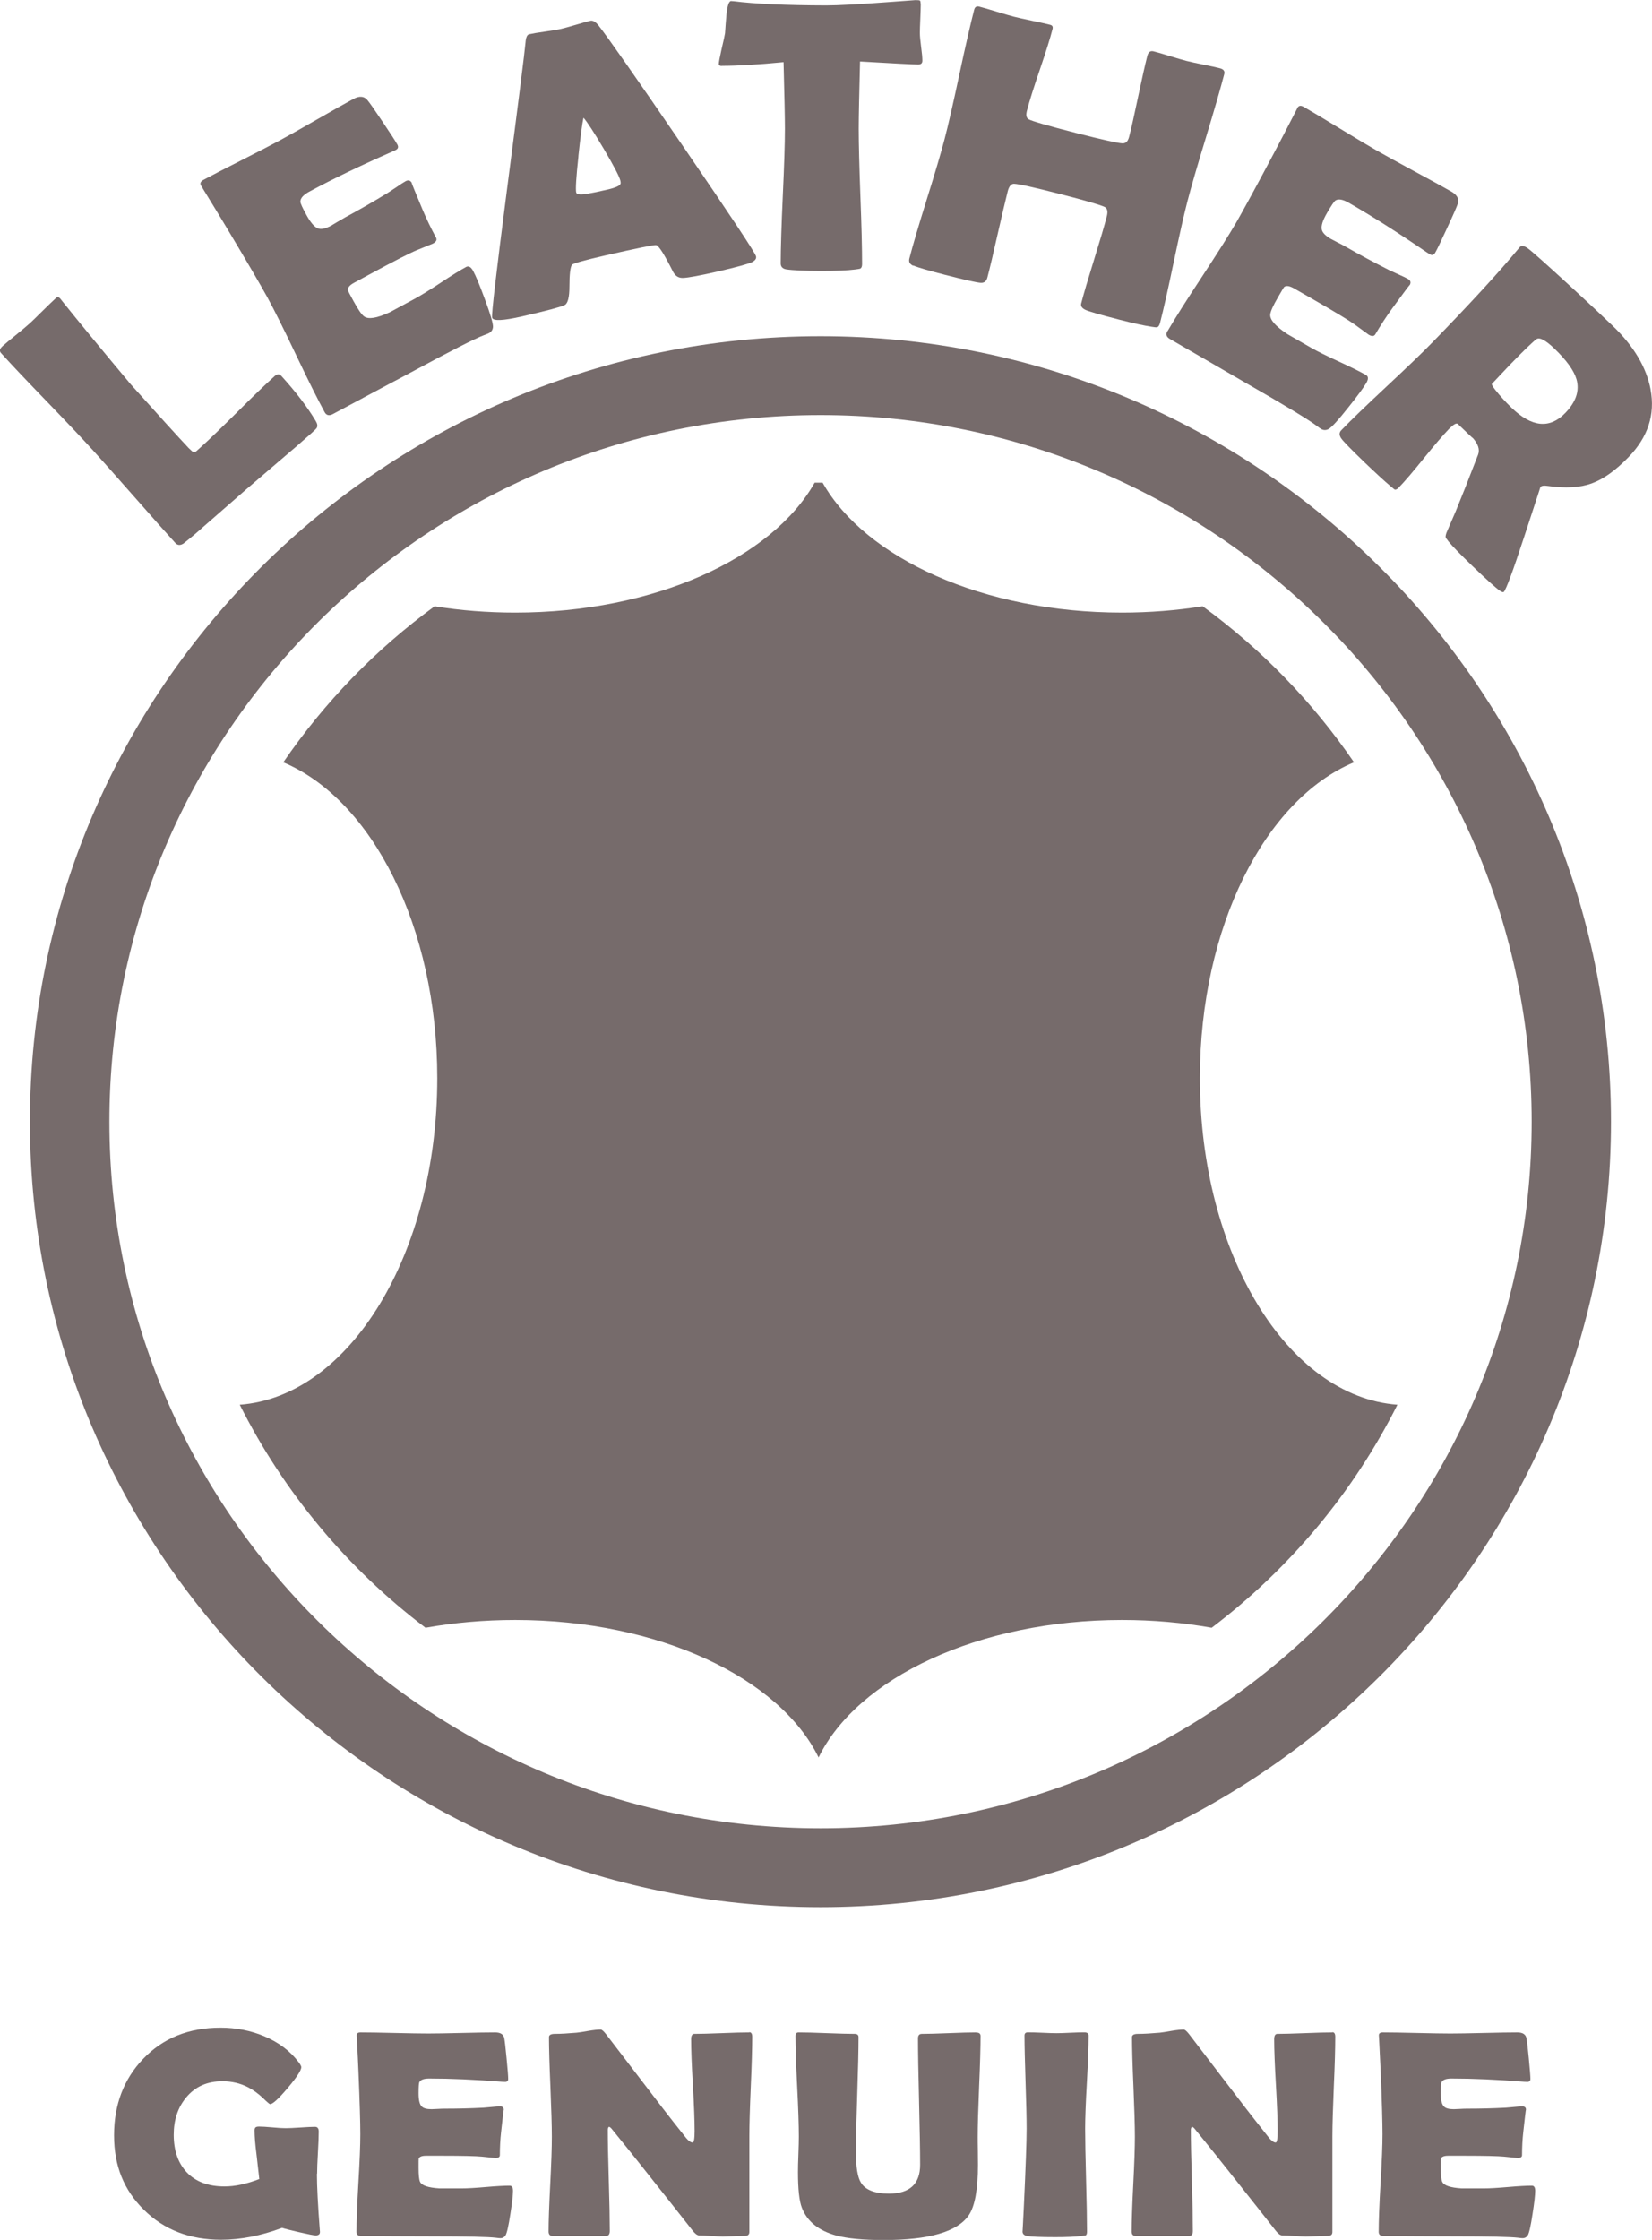 <?xml version="1.0" encoding="UTF-8"?> <svg xmlns="http://www.w3.org/2000/svg" width="45" height="61" viewBox="0 0 45 61" fill="none"><g clip-path="url(#clip0_256_83)"><path d="M8.638 59.197C8.638 59.071 8.645 58.88 8.66 58.623C8.675 58.367 8.682 58.177 8.682 58.05C8.682 57.962 8.648 57.92 8.579 57.92C8.49 57.92 8.358 57.927 8.181 57.939C8.005 57.951 7.872 57.957 7.784 57.957C7.701 57.957 7.579 57.951 7.417 57.935C7.256 57.92 7.134 57.913 7.054 57.913C7.024 57.913 7.002 57.917 6.988 57.922C6.952 57.932 6.934 57.962 6.934 58.013C6.934 58.182 6.952 58.403 6.988 58.678C7.029 59.033 7.054 59.254 7.063 59.342C6.715 59.477 6.399 59.544 6.117 59.544C5.672 59.544 5.328 59.414 5.085 59.157C4.851 58.907 4.732 58.566 4.732 58.136C4.732 57.73 4.845 57.392 5.071 57.121C5.314 56.826 5.643 56.679 6.058 56.679C6.312 56.679 6.543 56.733 6.754 56.841C6.895 56.912 7.032 57.013 7.168 57.141C7.278 57.249 7.343 57.303 7.358 57.303C7.429 57.303 7.589 57.156 7.837 56.863C8.085 56.569 8.207 56.38 8.207 56.296C8.207 56.269 8.183 56.225 8.136 56.161C7.906 55.856 7.591 55.618 7.19 55.45C6.82 55.296 6.424 55.22 6.005 55.22C5.141 55.22 4.436 55.505 3.895 56.074C3.37 56.625 3.107 57.318 3.107 58.153C3.107 58.988 3.377 59.645 3.92 60.18C4.467 60.723 5.168 60.995 6.022 60.995C6.552 60.995 7.107 60.887 7.684 60.671C7.742 60.691 7.896 60.732 8.146 60.789C8.395 60.846 8.546 60.877 8.599 60.877C8.682 60.877 8.721 60.841 8.715 60.77L8.711 60.727C8.659 60.049 8.633 59.541 8.633 59.2L8.638 59.197Z" fill="#766B6B"></path><path d="M13.879 59.523C13.735 59.523 13.519 59.535 13.23 59.56C12.942 59.585 12.724 59.597 12.577 59.597C12.168 59.597 11.966 59.597 11.972 59.597C11.665 59.578 11.489 59.519 11.443 59.42C11.415 59.362 11.402 59.233 11.402 59.032C11.402 58.882 11.402 58.799 11.405 58.787C11.424 58.735 11.49 58.708 11.604 58.708H12.044C12.604 58.708 12.964 58.717 13.122 58.732L13.495 58.77C13.575 58.77 13.616 58.743 13.616 58.691C13.616 58.48 13.626 58.27 13.65 58.059C13.694 57.659 13.718 57.455 13.723 57.447C13.719 57.393 13.687 57.364 13.624 57.364C13.568 57.364 13.493 57.369 13.4 57.379C13.278 57.389 13.203 57.396 13.173 57.399C12.816 57.418 12.465 57.426 12.115 57.426C12.062 57.426 11.996 57.428 11.916 57.433C11.836 57.437 11.782 57.44 11.755 57.44C11.623 57.44 11.533 57.415 11.485 57.364C11.429 57.307 11.402 57.187 11.402 57.008C11.402 56.829 11.409 56.735 11.422 56.705C11.456 56.639 11.544 56.605 11.692 56.605C12.278 56.605 12.938 56.634 13.673 56.693C13.714 56.696 13.745 56.696 13.76 56.696C13.816 56.696 13.843 56.669 13.843 56.614C13.843 56.548 13.83 56.361 13.799 56.054C13.77 55.747 13.748 55.563 13.735 55.502C13.713 55.399 13.629 55.349 13.487 55.349C13.285 55.349 12.981 55.354 12.575 55.364C12.169 55.374 11.865 55.379 11.663 55.379C11.461 55.379 11.152 55.374 10.742 55.364C10.331 55.354 10.023 55.349 9.82 55.349C9.745 55.349 9.711 55.379 9.716 55.44L9.719 55.495C9.742 55.914 9.757 56.229 9.765 56.44C9.799 57.259 9.815 57.819 9.815 58.12C9.815 58.42 9.798 58.858 9.762 59.45C9.728 60.042 9.711 60.486 9.711 60.781C9.711 60.857 9.757 60.895 9.848 60.895C10.059 60.895 10.373 60.895 10.794 60.899C11.213 60.902 11.531 60.902 11.743 60.902C12.719 60.902 13.307 60.916 13.509 60.941C13.566 60.949 13.609 60.953 13.633 60.953C13.69 60.953 13.736 60.928 13.77 60.877C13.809 60.813 13.853 60.617 13.903 60.288C13.95 59.985 13.974 59.777 13.974 59.664C13.974 59.57 13.943 59.523 13.882 59.523H13.879Z" fill="#766B6B"></path><path d="M20.413 55.349C20.247 55.349 19.997 55.355 19.663 55.369C19.329 55.382 19.079 55.389 18.913 55.389C18.855 55.389 18.826 55.438 18.826 55.536C18.826 55.816 18.841 56.232 18.874 56.789C18.906 57.345 18.921 57.762 18.921 58.038C18.921 58.244 18.902 58.347 18.867 58.347C18.818 58.347 18.758 58.307 18.689 58.224C18.41 57.873 18.201 57.607 18.062 57.426L16.515 55.406C16.446 55.316 16.395 55.271 16.363 55.271C16.283 55.271 16.172 55.283 16.035 55.306C15.872 55.335 15.763 55.352 15.707 55.357C15.473 55.377 15.274 55.389 15.115 55.389C15.008 55.389 14.954 55.418 14.954 55.477C14.954 55.777 14.967 56.229 14.993 56.833C15.018 57.436 15.032 57.89 15.032 58.192C15.032 58.479 15.018 58.91 14.988 59.484C14.959 60.059 14.943 60.487 14.943 60.772C14.943 60.853 14.984 60.895 15.064 60.895H16.498C16.573 60.895 16.61 60.85 16.61 60.757C16.61 60.452 16.602 59.993 16.583 59.381C16.565 58.77 16.556 58.312 16.556 58.005C16.556 57.966 16.566 57.936 16.59 57.917C16.621 57.932 16.641 57.949 16.653 57.964C17.042 58.442 17.332 58.803 17.524 59.047C18.22 59.924 18.668 60.491 18.867 60.747C18.936 60.835 18.996 60.877 19.045 60.877C19.116 60.877 19.225 60.882 19.368 60.892C19.512 60.902 19.619 60.907 19.69 60.907C19.756 60.907 19.857 60.904 19.991 60.899C20.125 60.894 20.225 60.89 20.291 60.89C20.371 60.89 20.412 60.855 20.412 60.784V58.178C20.412 57.875 20.425 57.423 20.451 56.821C20.478 56.219 20.49 55.767 20.49 55.467C20.49 55.386 20.463 55.343 20.412 55.343L20.413 55.349Z" fill="#766B6B"></path><path d="M26.587 55.349C26.424 55.349 26.177 55.355 25.848 55.369C25.519 55.382 25.273 55.389 25.11 55.389C25.04 55.389 25.006 55.43 25.006 55.512C25.006 55.895 25.016 56.467 25.035 57.232C25.053 57.996 25.064 58.57 25.064 58.953C25.064 59.477 24.78 59.739 24.215 59.739C23.828 59.739 23.573 59.639 23.453 59.442C23.361 59.297 23.315 59.017 23.315 58.603C23.315 58.256 23.327 57.735 23.351 57.04C23.374 56.345 23.386 55.824 23.386 55.477C23.386 55.419 23.352 55.389 23.283 55.389C23.115 55.389 22.86 55.382 22.519 55.369C22.177 55.355 21.923 55.349 21.755 55.349C21.697 55.349 21.668 55.381 21.668 55.443C21.668 55.747 21.683 56.204 21.714 56.814C21.745 57.425 21.76 57.883 21.76 58.19C21.76 58.295 21.756 58.455 21.748 58.669C21.739 58.883 21.736 59.044 21.736 59.152C21.736 59.619 21.772 59.943 21.843 60.125C21.987 60.496 22.3 60.749 22.78 60.88C23.081 60.961 23.51 61.003 24.069 61.003C25.305 61.003 26.076 60.779 26.386 60.332C26.554 60.088 26.639 59.629 26.639 58.956C26.639 58.872 26.639 58.745 26.636 58.575C26.632 58.404 26.632 58.278 26.632 58.194C26.632 57.889 26.646 57.43 26.671 56.818C26.697 56.207 26.71 55.748 26.71 55.446C26.71 55.382 26.67 55.352 26.59 55.352L26.587 55.349Z" fill="#766B6B"></path><path d="M29.654 55.434C29.654 55.377 29.614 55.347 29.534 55.347C29.449 55.347 29.322 55.35 29.155 55.358C28.989 55.367 28.861 55.37 28.777 55.37C28.692 55.37 28.561 55.367 28.39 55.358C28.216 55.35 28.087 55.347 28.002 55.347C27.938 55.347 27.907 55.375 27.907 55.434C27.907 55.716 27.918 56.139 27.936 56.703C27.955 57.266 27.965 57.689 27.965 57.971C27.965 58.305 27.94 59.006 27.89 60.074C27.865 60.58 27.853 60.813 27.853 60.769C27.853 60.834 27.894 60.875 27.974 60.892C28.084 60.912 28.34 60.924 28.744 60.924C29.045 60.924 29.286 60.914 29.466 60.892C29.532 60.883 29.568 60.878 29.573 60.877C29.598 60.863 29.61 60.831 29.61 60.777C29.61 60.467 29.602 59.998 29.585 59.374C29.568 58.75 29.559 58.281 29.559 57.971C29.559 57.689 29.575 57.266 29.607 56.703C29.639 56.139 29.654 55.716 29.654 55.434Z" fill="#766B6B"></path><path d="M36.296 55.349C36.129 55.349 35.88 55.355 35.545 55.369C35.211 55.382 34.961 55.389 34.795 55.389C34.737 55.389 34.708 55.438 34.708 55.536C34.708 55.816 34.724 56.232 34.756 56.789C34.788 57.345 34.803 57.762 34.803 58.038C34.803 58.244 34.785 58.347 34.749 58.347C34.7 58.347 34.641 58.307 34.571 58.224C34.292 57.873 34.084 57.607 33.944 57.426L32.398 55.406C32.328 55.316 32.277 55.271 32.245 55.271C32.165 55.271 32.055 55.283 31.917 55.306C31.754 55.335 31.646 55.352 31.59 55.357C31.355 55.377 31.157 55.389 30.997 55.389C30.89 55.389 30.836 55.418 30.836 55.477C30.836 55.777 30.849 56.229 30.875 56.833C30.9 57.436 30.914 57.89 30.914 58.192C30.914 58.479 30.9 58.91 30.87 59.484C30.841 60.059 30.826 60.487 30.826 60.772C30.826 60.853 30.866 60.895 30.946 60.895H32.381C32.456 60.895 32.493 60.85 32.493 60.757C32.493 60.452 32.484 59.993 32.466 59.381C32.447 58.77 32.438 58.312 32.438 58.005C32.438 57.966 32.449 57.936 32.472 57.917C32.503 57.932 32.523 57.949 32.535 57.964C32.924 58.442 33.214 58.803 33.406 59.047C34.102 59.924 34.55 60.491 34.749 60.747C34.819 60.835 34.878 60.877 34.927 60.877C34.999 60.877 35.107 60.882 35.25 60.892C35.394 60.902 35.501 60.907 35.572 60.907C35.639 60.907 35.739 60.904 35.873 60.899C36.007 60.894 36.107 60.89 36.173 60.89C36.253 60.89 36.294 60.855 36.294 60.784V58.178C36.294 57.875 36.308 57.423 36.333 56.821C36.36 56.219 36.372 55.767 36.372 55.467C36.372 55.386 36.345 55.343 36.294 55.343L36.296 55.349Z" fill="#766B6B"></path><path d="M41.723 59.523C41.579 59.523 41.363 59.535 41.075 59.56C40.786 59.585 40.569 59.597 40.421 59.597C40.012 59.597 39.81 59.597 39.817 59.597C39.51 59.578 39.333 59.519 39.287 59.42C39.26 59.362 39.246 59.233 39.246 59.032C39.246 58.882 39.246 58.799 39.25 58.787C39.268 58.735 39.335 58.708 39.448 58.708H39.888C40.448 58.708 40.808 58.717 40.966 58.732L41.34 58.77C41.419 58.77 41.46 58.743 41.46 58.691C41.46 58.48 41.47 58.27 41.494 58.059C41.538 57.659 41.562 57.455 41.567 57.447C41.564 57.393 41.532 57.364 41.469 57.364C41.413 57.364 41.338 57.369 41.245 57.379C41.122 57.389 41.048 57.396 41.017 57.399C40.661 57.418 40.309 57.426 39.959 57.426C39.907 57.426 39.841 57.428 39.761 57.433C39.681 57.437 39.627 57.44 39.599 57.44C39.467 57.44 39.377 57.415 39.33 57.364C39.273 57.307 39.246 57.187 39.246 57.008C39.246 56.829 39.253 56.735 39.267 56.705C39.301 56.639 39.389 56.605 39.537 56.605C40.122 56.605 40.783 56.634 41.518 56.693C41.559 56.696 41.589 56.696 41.605 56.696C41.66 56.696 41.688 56.669 41.688 56.614C41.688 56.548 41.674 56.361 41.644 56.054C41.615 55.747 41.593 55.563 41.579 55.502C41.557 55.399 41.474 55.349 41.331 55.349C41.129 55.349 40.825 55.354 40.419 55.364C40.014 55.374 39.71 55.379 39.508 55.379C39.306 55.379 38.997 55.374 38.586 55.364C38.175 55.354 37.868 55.349 37.664 55.349C37.589 55.349 37.555 55.379 37.56 55.44L37.564 55.495C37.586 55.914 37.601 56.229 37.61 56.44C37.644 57.259 37.659 57.819 37.659 58.12C37.659 58.42 37.642 58.858 37.606 59.45C37.572 60.042 37.555 60.486 37.555 60.781C37.555 60.857 37.601 60.895 37.693 60.895C37.904 60.895 38.218 60.895 38.639 60.899C39.058 60.902 39.375 60.902 39.588 60.902C40.564 60.902 41.151 60.916 41.353 60.941C41.411 60.949 41.453 60.953 41.477 60.953C41.535 60.953 41.581 60.928 41.615 60.877C41.654 60.813 41.698 60.617 41.747 60.288C41.795 59.985 41.818 59.777 41.818 59.664C41.818 59.57 41.788 59.523 41.727 59.523H41.723Z" fill="#766B6B"></path><path d="M36.883 20.761C35.763 19.123 34.367 17.683 32.761 16.511C32.06 16.622 31.325 16.683 30.566 16.683C26.784 16.683 23.571 15.204 22.408 13.145C22.373 13.145 22.337 13.145 22.3 13.145C22.264 13.145 22.228 13.145 22.191 13.145C21.028 15.204 17.816 16.683 14.034 16.683C13.275 16.683 12.54 16.624 11.838 16.511C10.234 17.683 8.838 19.123 7.716 20.761C10.132 21.773 11.911 25.242 11.911 29.363C11.911 34.136 9.526 38.034 6.531 38.255C7.732 40.646 9.47 42.722 11.591 44.329C12.366 44.191 13.186 44.117 14.034 44.117C17.942 44.117 21.24 45.697 22.298 47.861C23.356 45.697 26.656 44.117 30.563 44.117C31.412 44.117 32.231 44.191 33.006 44.329C35.126 42.722 36.865 40.646 38.065 38.255C35.07 38.034 32.685 34.136 32.685 29.363C32.685 25.24 34.464 21.773 36.88 20.761H36.883Z" fill="#766B6B"></path><path d="M2.516 12.245C2.771 12.525 3.146 12.949 3.645 13.515C4.143 14.082 4.519 14.505 4.774 14.785C4.835 14.853 4.908 14.858 4.995 14.804C5.226 14.622 5.397 14.475 5.513 14.369L6.694 13.338C6.811 13.239 7.108 12.984 7.586 12.574C7.954 12.262 8.249 12.008 8.473 11.807C8.567 11.723 8.618 11.672 8.626 11.655C8.657 11.605 8.647 11.541 8.599 11.463C8.375 11.087 8.064 10.679 7.665 10.239C7.611 10.18 7.55 10.181 7.48 10.244C7.246 10.454 6.906 10.78 6.462 11.223C6.017 11.665 5.677 11.992 5.443 12.202C5.378 12.261 5.345 12.291 5.341 12.293C5.297 12.318 5.261 12.316 5.231 12.288C5.2 12.259 5.17 12.23 5.139 12.202C4.998 12.053 4.779 11.814 4.48 11.485L3.56 10.465C2.72 9.461 2.097 8.704 1.689 8.193L1.647 8.139C1.604 8.088 1.565 8.08 1.526 8.115C1.44 8.193 1.318 8.311 1.156 8.471C0.995 8.631 0.873 8.751 0.786 8.827C0.711 8.894 0.593 8.994 0.43 9.126C0.267 9.257 0.148 9.357 0.07 9.427C-0.008 9.498 -0.022 9.561 0.029 9.616C0.299 9.915 0.713 10.353 1.272 10.93C1.83 11.508 2.244 11.947 2.514 12.244L2.516 12.245Z" fill="#766B6B"></path><path d="M11.21 4.97C11.21 4.97 11.215 4.975 11.217 4.979C11.212 4.97 11.21 4.968 11.21 4.97Z" fill="#766B6B"></path><path d="M5.519 5.125C5.808 5.596 6.024 5.95 6.166 6.188C6.72 7.113 7.091 7.749 7.282 8.095C7.468 8.436 7.728 8.957 8.062 9.66C8.397 10.363 8.657 10.884 8.843 11.225C8.891 11.313 8.967 11.33 9.068 11.276C9.302 11.149 9.653 10.962 10.123 10.712C10.594 10.463 10.947 10.274 11.185 10.146C12.271 9.559 12.935 9.221 13.178 9.13C13.247 9.105 13.297 9.085 13.324 9.07C13.388 9.034 13.424 8.979 13.429 8.901C13.432 8.805 13.358 8.552 13.205 8.142C13.066 7.764 12.96 7.51 12.889 7.38C12.83 7.27 12.765 7.235 12.697 7.27C12.538 7.356 12.303 7.501 11.998 7.704C11.692 7.906 11.456 8.051 11.293 8.139C10.838 8.385 10.613 8.506 10.619 8.503C10.266 8.667 10.032 8.704 9.916 8.616C9.848 8.565 9.752 8.425 9.626 8.194C9.531 8.021 9.482 7.926 9.477 7.909C9.465 7.837 9.523 7.766 9.648 7.699L10.137 7.434C10.762 7.097 11.168 6.889 11.353 6.813L11.792 6.634C11.882 6.586 11.909 6.532 11.877 6.471C11.745 6.228 11.624 5.978 11.516 5.722C11.312 5.235 11.21 4.985 11.212 4.972C11.174 4.911 11.12 4.897 11.05 4.934C10.989 4.968 10.91 5.019 10.811 5.088C10.682 5.174 10.602 5.226 10.57 5.248C10.185 5.484 9.798 5.707 9.41 5.916C9.353 5.948 9.28 5.99 9.193 6.042C9.107 6.095 9.047 6.13 9.017 6.147C8.869 6.226 8.753 6.252 8.669 6.223C8.57 6.189 8.465 6.069 8.351 5.862C8.242 5.665 8.186 5.543 8.183 5.498C8.178 5.402 8.258 5.311 8.421 5.221C9.073 4.869 9.828 4.506 10.684 4.13C10.731 4.108 10.765 4.093 10.784 4.083C10.845 4.049 10.859 4.002 10.825 3.938C10.784 3.862 10.65 3.656 10.424 3.319C10.198 2.982 10.059 2.783 10.005 2.722C9.915 2.617 9.791 2.607 9.629 2.693C9.405 2.815 9.069 3.003 8.623 3.26C8.176 3.516 7.842 3.705 7.616 3.826C7.388 3.95 7.042 4.128 6.579 4.363C6.115 4.597 5.769 4.776 5.541 4.899C5.458 4.945 5.439 5 5.484 5.066L5.523 5.127L5.519 5.125Z" fill="#766B6B"></path><path d="M14.224 8.616C14.886 8.464 15.271 8.362 15.382 8.308C15.468 8.264 15.511 8.093 15.511 7.798C15.511 7.474 15.534 7.281 15.578 7.213C15.609 7.174 15.915 7.088 16.495 6.955C17.356 6.758 17.816 6.665 17.875 6.675C17.948 6.694 18.099 6.933 18.329 7.392C18.39 7.513 18.48 7.572 18.602 7.569C18.748 7.564 19.066 7.505 19.553 7.394C20.086 7.27 20.4 7.184 20.495 7.134C20.575 7.09 20.609 7.038 20.593 6.979C20.573 6.888 19.913 5.893 18.614 3.994C17.322 2.106 16.551 1.007 16.302 0.691C16.222 0.594 16.149 0.551 16.084 0.565C15.996 0.585 15.864 0.622 15.687 0.675C15.511 0.727 15.376 0.764 15.285 0.786C15.19 0.808 15.044 0.833 14.847 0.86C14.65 0.887 14.505 0.912 14.414 0.933C14.359 0.944 14.325 1.02 14.315 1.157C14.295 1.396 14.127 2.729 13.811 5.154C13.521 7.397 13.385 8.562 13.405 8.65C13.427 8.748 13.701 8.736 14.224 8.616ZM15.755 4.255C15.811 3.72 15.857 3.371 15.894 3.206C15.998 3.324 16.183 3.609 16.449 4.058C16.723 4.523 16.874 4.812 16.899 4.923C16.906 4.953 16.908 4.977 16.906 4.995C16.894 5.054 16.777 5.11 16.551 5.162C16.308 5.218 16.134 5.255 16.027 5.272C15.821 5.312 15.709 5.302 15.695 5.242C15.675 5.15 15.695 4.822 15.757 4.253L15.755 4.255Z" fill="#766B6B"></path><path d="M19.666 1.793C20.084 1.793 20.643 1.761 21.344 1.693C21.369 2.628 21.381 3.23 21.381 3.499C21.381 3.908 21.361 4.52 21.323 5.336C21.286 6.152 21.267 6.765 21.266 7.173C21.266 7.262 21.315 7.316 21.412 7.335C21.593 7.363 21.911 7.377 22.362 7.378C22.768 7.378 23.077 7.367 23.288 7.34C23.376 7.329 23.425 7.321 23.435 7.314C23.468 7.297 23.483 7.255 23.483 7.19C23.483 6.781 23.469 6.168 23.437 5.348C23.407 4.528 23.391 3.914 23.391 3.506C23.391 3.161 23.405 2.55 23.427 1.675C24.349 1.729 24.875 1.756 25.009 1.757C25.086 1.757 25.125 1.724 25.125 1.654C25.125 1.572 25.114 1.445 25.091 1.278C25.069 1.11 25.057 0.983 25.057 0.897C25.057 0.821 25.06 0.692 25.069 0.508C25.075 0.342 25.081 0.213 25.081 0.118C25.077 0.059 25.07 0.025 25.06 0.017C25.05 0.008 25.009 0.003 24.94 0.003C24.936 0.003 24.707 0.02 24.25 0.054C23.401 0.118 22.821 0.148 22.505 0.148C21.395 0.145 20.556 0.106 19.987 0.034C19.945 0.03 19.921 0.029 19.914 0.029C19.855 0.029 19.812 0.159 19.787 0.417C19.773 0.579 19.76 0.742 19.75 0.904C19.743 0.956 19.711 1.103 19.654 1.344C19.605 1.565 19.58 1.698 19.58 1.744C19.58 1.779 19.607 1.796 19.665 1.796L19.666 1.793Z" fill="#766B6B"></path><path d="M24.88 7.231C25.001 7.284 25.289 7.368 25.748 7.486C26.277 7.621 26.598 7.694 26.712 7.702C26.807 7.709 26.868 7.662 26.895 7.562C26.963 7.301 27.057 6.908 27.174 6.383C27.293 5.859 27.386 5.466 27.452 5.203C27.488 5.069 27.544 5.004 27.622 5.005C27.748 5.009 28.165 5.101 28.875 5.284C29.581 5.464 29.987 5.584 30.096 5.639C30.165 5.678 30.182 5.764 30.148 5.894C30.08 6.159 29.963 6.554 29.8 7.078C29.637 7.603 29.52 7.997 29.452 8.262C29.433 8.333 29.469 8.388 29.557 8.434C29.646 8.478 29.956 8.569 30.488 8.705C30.865 8.802 31.158 8.867 31.37 8.899C31.454 8.913 31.503 8.918 31.52 8.911C31.556 8.903 31.581 8.862 31.6 8.791C31.693 8.431 31.817 7.879 31.971 7.14C32.126 6.402 32.25 5.849 32.345 5.484C32.445 5.096 32.613 4.518 32.848 3.749C33.082 2.98 33.248 2.403 33.348 2.019C33.369 1.938 33.33 1.885 33.233 1.86C33.131 1.833 32.978 1.799 32.773 1.759C32.569 1.717 32.416 1.683 32.32 1.659C32.218 1.632 32.067 1.589 31.868 1.528C31.669 1.465 31.52 1.423 31.422 1.398C31.337 1.376 31.28 1.418 31.253 1.521C31.191 1.766 31.107 2.135 31.004 2.627C30.9 3.12 30.819 3.487 30.756 3.729C30.725 3.847 30.668 3.904 30.581 3.904C30.459 3.901 30.034 3.806 29.308 3.621C28.527 3.42 28.097 3.295 28.016 3.246C27.956 3.209 27.943 3.133 27.973 3.015C28.038 2.764 28.155 2.393 28.323 1.902C28.491 1.411 28.607 1.04 28.671 0.789C28.686 0.728 28.666 0.691 28.608 0.676C28.5 0.647 28.335 0.612 28.113 0.565C27.892 0.519 27.726 0.482 27.617 0.454C27.512 0.427 27.354 0.381 27.145 0.317C26.936 0.253 26.778 0.207 26.673 0.18C26.602 0.162 26.556 0.19 26.537 0.263C26.437 0.651 26.301 1.239 26.133 2.027C25.965 2.815 25.831 3.403 25.729 3.791C25.634 4.157 25.474 4.698 25.248 5.42C25.023 6.142 24.863 6.683 24.77 7.044C24.748 7.132 24.783 7.196 24.877 7.238L24.88 7.231Z" fill="#766B6B"></path><path d="M31.799 9.019C31.747 9.105 31.773 9.178 31.873 9.235C32.104 9.367 32.449 9.567 32.909 9.834C33.369 10.102 33.715 10.303 33.948 10.436C35.019 11.05 35.656 11.436 35.861 11.593C35.919 11.638 35.963 11.669 35.99 11.684C36.055 11.721 36.121 11.721 36.191 11.684C36.275 11.636 36.454 11.441 36.725 11.098C36.977 10.783 37.139 10.562 37.216 10.432C37.279 10.324 37.277 10.252 37.209 10.213C37.051 10.122 36.805 10.001 36.472 9.847C36.138 9.694 35.892 9.571 35.73 9.48C35.282 9.221 35.06 9.095 35.067 9.098C34.742 8.884 34.586 8.705 34.601 8.562C34.61 8.479 34.679 8.323 34.812 8.095C34.91 7.925 34.966 7.832 34.978 7.818C35.034 7.771 35.124 7.783 35.248 7.854L35.73 8.13C36.347 8.483 36.736 8.719 36.898 8.835L37.282 9.115C37.37 9.166 37.431 9.161 37.465 9.102C37.605 8.862 37.756 8.63 37.92 8.404C38.231 7.977 38.394 7.761 38.406 7.753C38.438 7.688 38.421 7.636 38.353 7.597C38.292 7.562 38.207 7.522 38.097 7.474C37.956 7.41 37.87 7.37 37.834 7.353C37.43 7.149 37.038 6.938 36.656 6.719C36.598 6.685 36.523 6.646 36.433 6.601C36.343 6.555 36.282 6.523 36.252 6.506C36.106 6.422 36.024 6.338 36.005 6.252C35.983 6.15 36.031 5.999 36.15 5.795C36.264 5.601 36.338 5.489 36.374 5.462C36.454 5.408 36.574 5.427 36.736 5.52C37.379 5.889 38.085 6.338 38.854 6.865C38.898 6.894 38.929 6.914 38.948 6.925C39.009 6.96 39.056 6.945 39.094 6.882C39.138 6.808 39.245 6.587 39.414 6.22C39.586 5.852 39.683 5.629 39.708 5.552C39.752 5.42 39.695 5.311 39.537 5.219C39.316 5.093 38.978 4.907 38.525 4.663C38.072 4.418 37.735 4.233 37.513 4.106C37.289 3.978 36.955 3.778 36.511 3.508C36.068 3.238 35.734 3.037 35.51 2.909C35.428 2.862 35.37 2.875 35.337 2.948L35.304 3.014C35.051 3.504 34.861 3.872 34.73 4.117C34.226 5.069 33.873 5.715 33.676 6.058C33.481 6.393 33.169 6.886 32.741 7.537C32.311 8.188 32.001 8.68 31.805 9.016L31.799 9.019Z" fill="#766B6B"></path><path d="M38.404 7.756C38.404 7.756 38.403 7.764 38.401 7.767C38.406 7.758 38.406 7.754 38.404 7.756Z" fill="#766B6B"></path><path d="M44.963 10.61C44.849 10.006 44.506 9.427 43.93 8.874C43.654 8.608 43.277 8.257 42.801 7.818C42.1 7.173 41.7 6.818 41.605 6.754C41.508 6.69 41.44 6.682 41.402 6.726L41.355 6.781C40.829 7.417 40.054 8.26 39.031 9.311C38.763 9.588 38.346 9.987 37.781 10.515C37.218 11.041 36.802 11.441 36.537 11.716C36.476 11.778 36.476 11.851 36.533 11.937C36.591 12.021 36.802 12.237 37.161 12.583C37.476 12.885 37.713 13.102 37.871 13.235C37.908 13.267 37.946 13.298 37.985 13.33C38.016 13.343 38.049 13.33 38.092 13.288C38.257 13.119 38.486 12.851 38.781 12.485C39.077 12.119 39.306 11.852 39.47 11.682C39.594 11.556 39.674 11.51 39.712 11.547C39.981 11.807 40.117 11.935 40.124 11.933C40.263 12.094 40.312 12.24 40.265 12.375C40.002 13.06 39.798 13.574 39.656 13.918C39.542 14.18 39.457 14.377 39.401 14.51C39.38 14.573 39.374 14.613 39.38 14.635C39.384 14.647 39.409 14.684 39.457 14.745C39.56 14.873 39.778 15.096 40.107 15.413C40.492 15.784 40.74 16.006 40.851 16.084C40.908 16.124 40.946 16.136 40.963 16.119C41.026 16.055 41.209 15.561 41.511 14.64C41.813 13.718 41.964 13.259 41.961 13.262C41.995 13.227 42.059 13.219 42.156 13.234C42.638 13.303 43.039 13.281 43.355 13.166C43.671 13.052 44.007 12.814 44.36 12.45C44.89 11.905 45.09 11.291 44.961 10.608L44.963 10.61ZM42.633 11.252C42.212 11.684 41.725 11.637 41.175 11.105C41.007 10.944 40.856 10.777 40.723 10.608C40.655 10.518 40.627 10.466 40.639 10.454C40.691 10.4 40.771 10.314 40.878 10.201C40.985 10.087 41.065 10.001 41.121 9.943C41.513 9.54 41.757 9.304 41.854 9.235C41.939 9.178 42.102 9.264 42.341 9.493C42.674 9.812 42.874 10.092 42.944 10.331C43.032 10.642 42.929 10.948 42.633 11.252Z" fill="#766B6B"></path><path d="M22.351 9.156C10.477 9.156 0.815 18.752 0.815 30.547C0.815 42.342 10.475 51.938 22.349 51.938C34.223 51.938 43.883 42.342 43.883 30.547C43.883 18.752 34.223 9.156 22.349 9.156H22.351ZM22.351 49.79C11.668 49.79 2.98 41.157 2.98 30.547C2.98 19.937 11.67 11.304 22.351 11.304C33.031 11.304 41.722 19.937 41.722 30.547C41.722 41.157 33.031 49.79 22.351 49.79Z" fill="#766B6B"></path></g><defs><clipPath id="clip0_256_83"><rect width="45" height="61" fill="white"></rect></clipPath></defs></svg> 